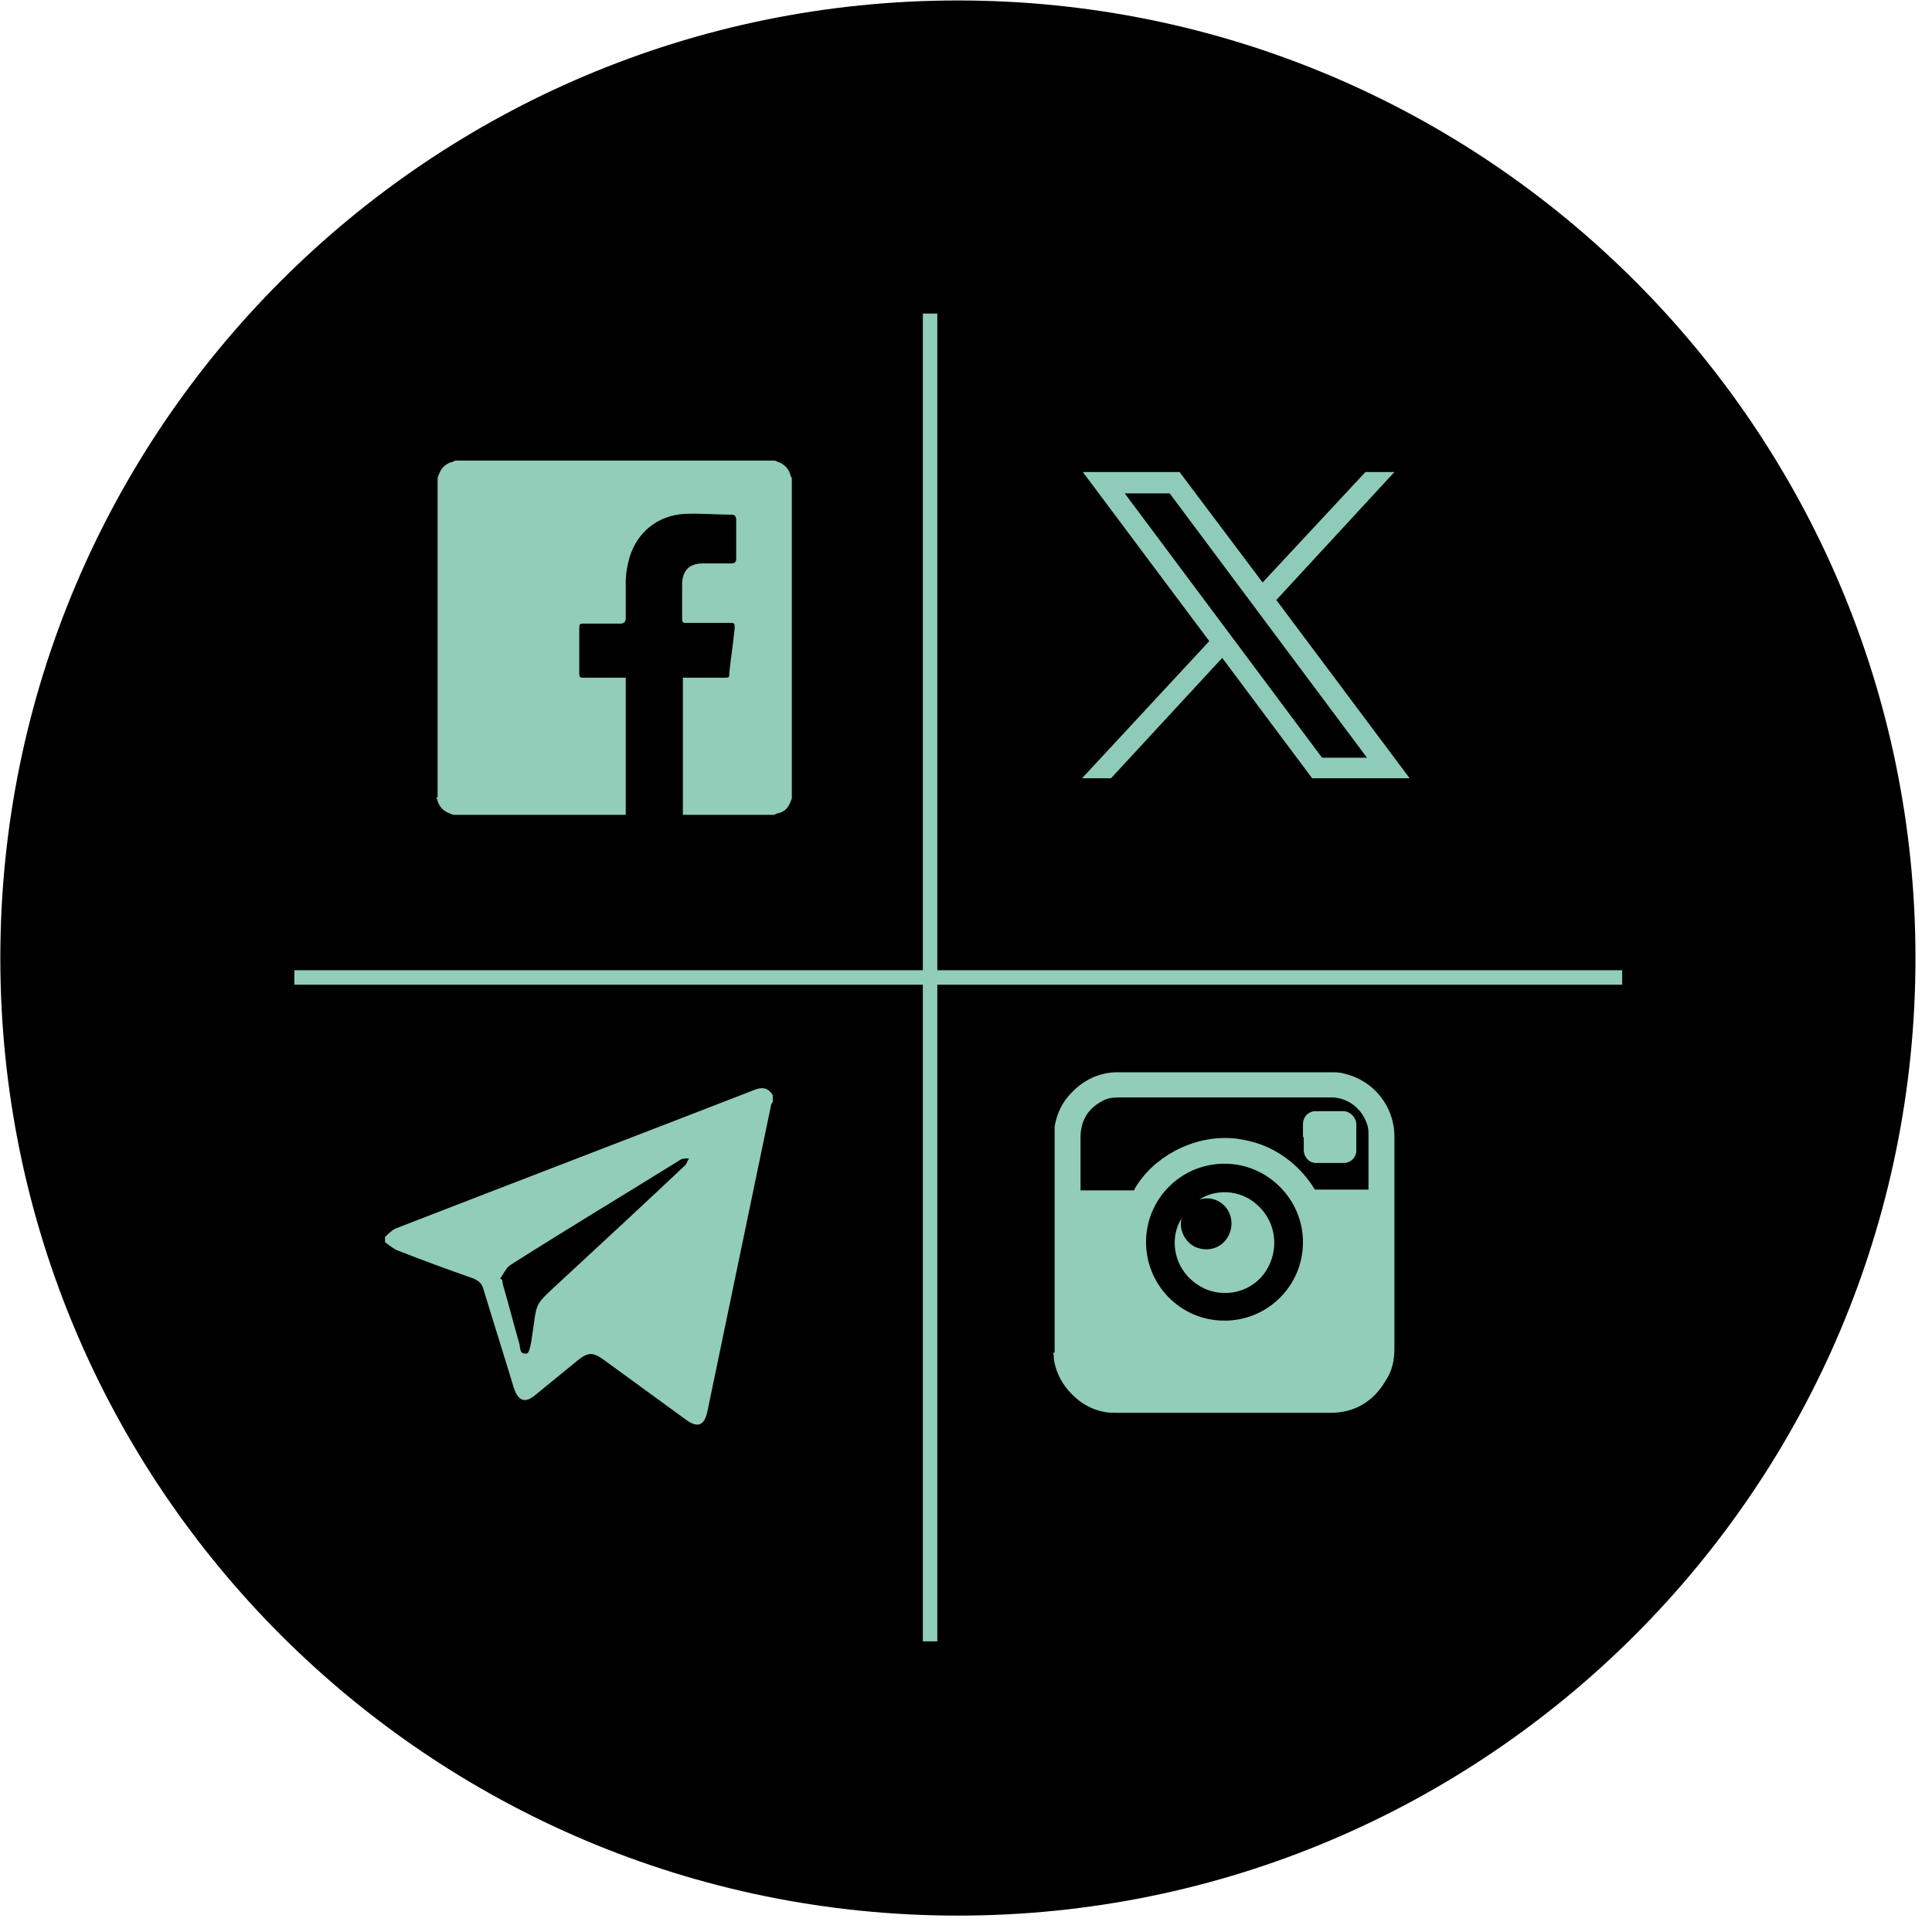 <?xml version="1.0" encoding="UTF-8"?>
<svg xmlns="http://www.w3.org/2000/svg" width="72" height="72" viewBox="0 0 72 72" fill="none">
  <path d="M35.698 71.389C55.4 71.389 71.384 55.406 71.384 35.703C71.384 16.001 55.4 0.017 35.698 0.017C15.995 0.017 0.012 16.001 0.012 35.703C0.012 55.406 15.995 71.389 35.698 71.389Z" fill="black"></path>
  <path d="M60.454 36.157H10.97V36.697H60.454V36.157Z" fill="#91CDB9"></path>
  <path d="M34.931 11.685H34.392V61.168H34.931V11.685Z" fill="#91CDB9"></path>
  <path d="M16.308 29.713V17.846C16.308 17.846 16.308 17.761 16.336 17.733C16.421 17.477 16.563 17.307 16.819 17.222C16.875 17.222 16.904 17.193 16.96 17.165H28.856C28.856 17.165 28.913 17.165 28.941 17.193C29.197 17.278 29.367 17.42 29.452 17.676C29.452 17.733 29.48 17.761 29.509 17.818V29.713C29.509 29.713 29.509 29.798 29.48 29.827C29.395 30.082 29.253 30.253 28.998 30.309C28.941 30.309 28.913 30.338 28.856 30.366H25.449V25.256H26.982C27.181 25.256 27.181 25.256 27.181 25.057C27.238 24.518 27.323 23.978 27.38 23.41C27.38 23.24 27.38 23.212 27.209 23.212C26.67 23.212 26.102 23.212 25.563 23.212C25.477 23.212 25.421 23.212 25.421 23.07C25.421 22.644 25.421 22.218 25.421 21.792C25.421 21.281 25.676 20.997 26.187 20.997C26.528 20.997 26.897 20.997 27.266 20.997C27.38 20.997 27.436 20.941 27.436 20.827C27.436 20.344 27.436 19.862 27.436 19.379C27.436 19.237 27.38 19.18 27.266 19.18C26.67 19.18 26.102 19.124 25.506 19.152C24.512 19.209 23.746 19.833 23.462 20.77C23.377 21.054 23.32 21.395 23.32 21.707C23.32 22.161 23.32 22.587 23.32 23.041C23.32 23.174 23.253 23.24 23.121 23.24C22.667 23.24 22.184 23.24 21.73 23.24C21.616 23.24 21.588 23.269 21.588 23.382C21.588 23.95 21.588 24.546 21.588 25.114C21.588 25.227 21.616 25.256 21.73 25.256C22.213 25.256 22.695 25.256 23.149 25.256C23.206 25.256 23.235 25.256 23.32 25.256V30.167C23.32 30.167 23.32 30.309 23.32 30.366H16.932C16.932 30.366 16.847 30.366 16.819 30.338C16.563 30.253 16.393 30.11 16.308 29.855C16.308 29.798 16.279 29.77 16.251 29.713" fill="#91CDB9"></path>
  <path d="M18.664 47.656C18.664 47.656 18.692 47.685 18.721 47.713C18.721 47.798 18.749 47.912 18.778 47.997C18.976 48.678 19.147 49.36 19.345 50.041C19.402 50.211 19.345 50.495 19.629 50.438C19.715 50.438 19.771 50.155 19.8 49.984C20.055 48.423 19.8 48.764 20.992 47.656C22.497 46.265 24.03 44.846 25.534 43.426C25.591 43.369 25.62 43.256 25.676 43.171C25.591 43.171 25.478 43.171 25.392 43.199C23.292 44.505 21.162 45.782 19.061 47.117C18.863 47.23 18.778 47.458 18.636 47.656M14.349 46.35V46.095C14.349 46.095 14.604 45.839 14.746 45.782C19.203 44.051 23.661 42.347 28.118 40.616C28.402 40.502 28.629 40.53 28.799 40.814V41.07C28.799 41.07 28.742 41.127 28.742 41.155C27.948 44.988 27.153 48.792 26.358 52.624C26.244 53.136 25.989 53.221 25.563 52.908C24.541 52.17 23.547 51.432 22.525 50.694C22.099 50.382 21.929 50.382 21.531 50.694C21.02 51.12 20.481 51.546 19.97 51.971C19.573 52.312 19.317 52.227 19.147 51.716C18.778 50.495 18.38 49.246 18.011 48.025C17.954 47.827 17.841 47.741 17.67 47.656C16.705 47.316 15.768 46.975 14.831 46.606C14.661 46.549 14.519 46.407 14.349 46.294" fill="#91CDB9"></path>
  <path d="M45.634 43.368C44.016 43.368 42.71 44.674 42.71 46.292C42.71 47.882 43.987 49.216 45.634 49.216C47.252 49.216 48.558 47.91 48.558 46.292C48.558 44.703 47.252 43.368 45.634 43.368ZM40.268 44.362H40.325C40.95 44.362 41.574 44.362 42.199 44.362C42.256 44.362 42.284 44.362 42.284 44.305C42.653 43.68 43.164 43.226 43.789 42.886C44.498 42.516 45.265 42.346 46.06 42.431C46.486 42.488 46.911 42.602 47.281 42.772C47.99 43.113 48.558 43.624 48.984 44.305C48.984 44.333 49.012 44.333 49.041 44.333C49.665 44.333 50.318 44.333 50.943 44.333H51V44.277C51 43.624 51 42.971 51 42.318C51 42.204 51 42.091 50.971 41.977C50.801 41.352 50.261 40.898 49.609 40.898C46.968 40.898 44.328 40.898 41.688 40.898C41.461 40.898 41.262 40.927 41.063 41.04C40.552 41.324 40.297 41.721 40.268 42.318C40.268 42.971 40.268 43.624 40.268 44.277V44.362ZM39.303 50.409V42.204C39.303 42.204 39.303 42.062 39.303 41.977C39.388 41.494 39.587 41.069 39.928 40.728C40.382 40.245 40.978 39.961 41.631 39.961C44.3 39.961 46.968 39.961 49.609 39.961C49.779 39.961 49.949 39.961 50.12 40.018C51.198 40.274 51.965 41.239 51.965 42.346C51.965 44.986 51.965 47.627 51.965 50.267C51.965 50.693 51.88 51.09 51.653 51.431C51.198 52.226 50.489 52.652 49.58 52.652C46.94 52.652 44.3 52.652 41.631 52.652C41.489 52.652 41.319 52.652 41.177 52.623C40.694 52.538 40.297 52.311 39.956 51.97C39.587 51.601 39.36 51.175 39.275 50.664C39.275 50.579 39.275 50.494 39.246 50.409" fill="#91CDB9"></path>
  <path d="M48.558 42.376V41.893C48.558 41.637 48.729 41.439 48.984 41.41C48.984 41.41 49.041 41.41 49.069 41.41C49.41 41.41 49.722 41.41 50.063 41.41C50.318 41.41 50.517 41.637 50.546 41.864C50.546 42.205 50.546 42.546 50.546 42.886C50.546 43.142 50.318 43.341 50.091 43.341C49.751 43.341 49.382 43.341 49.041 43.341C48.785 43.341 48.587 43.114 48.587 42.858V42.376" fill="#91CDB9"></path>
  <path d="M44.044 45.356C43.902 45.839 44.186 46.293 44.527 46.463C44.896 46.634 45.35 46.577 45.634 46.265C45.918 45.952 45.975 45.498 45.776 45.129C45.577 44.788 45.18 44.561 44.697 44.703C45.237 44.334 46.202 44.277 46.883 44.93C47.65 45.64 47.678 46.804 47.025 47.571C46.344 48.337 45.18 48.394 44.413 47.712C43.675 47.059 43.618 46.037 44.044 45.385" fill="#91CDB9"></path>
  <path d="M41.915 18.386H43.59L50.943 28.237H49.268L41.915 18.386ZM40.354 17.591L45.066 23.893L40.325 29.003H41.404L45.549 24.518L48.899 29.003H52.533L47.565 22.36L51.965 17.591H50.886L47.054 21.707L43.959 17.591H40.325H40.354Z" fill="#8ECCB9"></path>
</svg>
